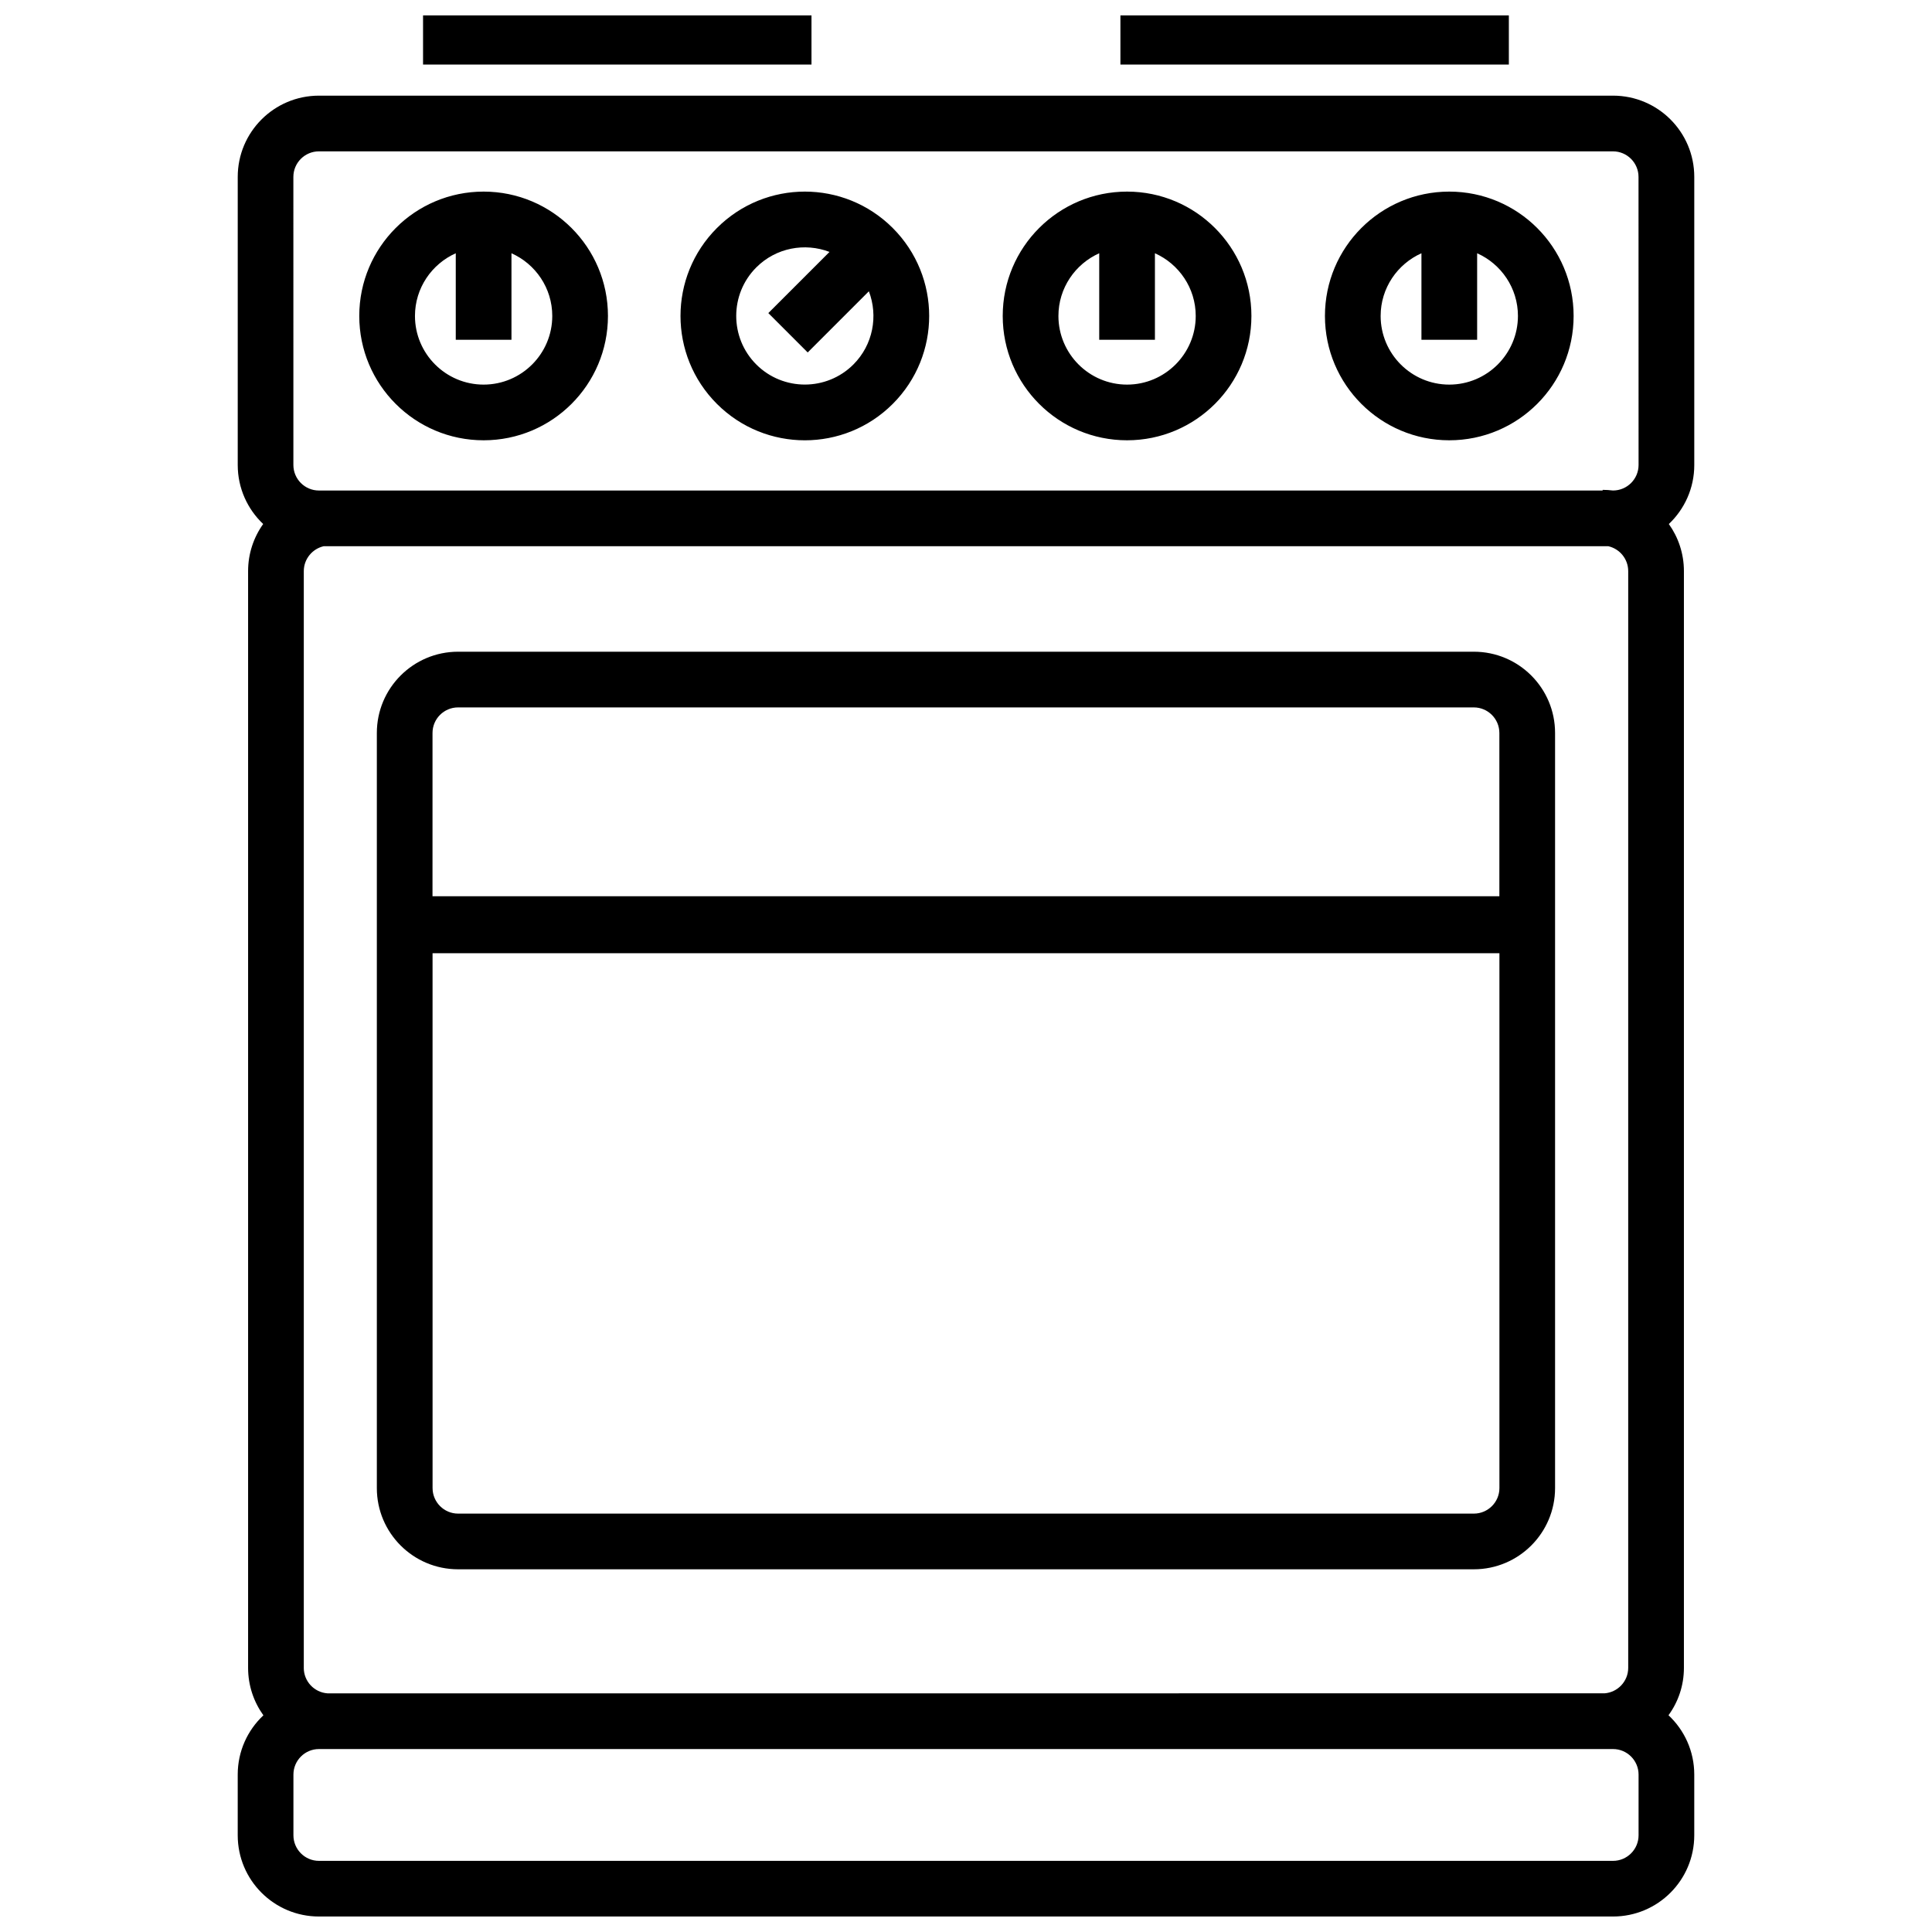 <?xml version="1.0" encoding="UTF-8"?>
<!-- Uploaded to: ICON Repo, www.iconrepo.com, Generator: ICON Repo Mixer Tools -->
<svg width="800px" height="800px" version="1.1" viewBox="144 144 512 512" xmlns="http://www.w3.org/2000/svg">
 <defs>
  <clipPath id="a">
   <path d="m207 148.09h387v503.81h-387z"/>
  </clipPath>
 </defs>
 <g clip-path="url(#a)">
  <path d="m593 267.22v-76.34c0-11.891-9.637-21.531-21.527-21.531h-342.94c-11.895 0-21.531 9.645-21.531 21.531v76.344c0 6.16 2.594 11.719 6.742 15.645-2.516 3.523-3.996 7.836-3.996 12.488v290.64c0 4.699 1.508 9.039 4.055 12.582-4.188 3.926-6.805 9.508-6.805 15.699v16.086c0 11.891 9.637 21.531 21.531 21.531h342.94c11.891 0 21.527-9.645 21.527-21.531v-16.086c0-6.203-2.625-11.793-6.828-15.719 2.57-3.523 4.086-7.856 4.086-12.559v-290.64c0-4.66-1.484-8.969-3.996-12.488 4.148-3.926 6.742-9.48 6.742-15.645zm-14.762 363.15c0 3.734-3.043 6.777-6.769 6.777h-342.94c-3.734 0-6.769-3.043-6.769-6.777v-16.086c0-3.734 3.039-6.769 6.769-6.769h342.94c3.727 0 6.769 3.039 6.769 6.769zm-353.73-44.371v-290.64c0-3.219 2.262-5.918 5.273-6.606h340.43c3.019 0.684 5.281 3.379 5.281 6.606v290.64c0 3.566-2.777 6.488-6.273 6.75l-338.45 0.004c-3.5-0.258-6.266-3.18-6.266-6.746zm353.73-318.78c0 3.734-3.043 6.769-6.769 6.769h-0.039c-0.887-0.109-1.789-0.172-2.711-0.172v0.172l-340.2 0.004c-3.734 0-6.769-3.039-6.769-6.769l-0.004-76.344c0-3.734 3.039-6.769 6.769-6.769h342.94c3.727 0 6.769 3.039 6.769 6.769zm-312.84 292.66h269.18c11.895 0 21.531-9.645 21.531-21.527v-200.11c0-11.891-9.637-21.531-21.531-21.531h-269.18c-11.891 0-21.531 9.645-21.531 21.531v200.11c-0.004 11.887 9.637 21.527 21.531 21.527zm-6.777-221.64c0-3.734 3.039-6.769 6.769-6.769h269.18c3.738 0 6.777 3.039 6.777 6.769v43.273h-282.73zm0 58.375h282.74v141.74c0 3.727-3.039 6.769-6.777 6.769h-269.18c-3.734 0-6.769-3.043-6.769-6.769l-0.004-141.74zm100.43-235.51h-102.94v-13.02h102.94zm184.81 0h-102.94v-13.02h102.94zm-271.7 33.672c-18.199 0-32.953 14.75-32.953 32.953s14.75 32.953 32.953 32.953 32.953-14.75 32.953-32.953c0-18.199-14.75-32.953-32.953-32.953zm0 51.148c-10.031 0-18.191-8.16-18.191-18.191 0-7.406 4.449-13.773 10.812-16.617v22.93h14.762v-22.93c6.363 2.836 10.812 9.211 10.812 16.617 0.004 10.031-8.16 18.191-18.195 18.191zm61.828-41.492c-12.867 12.871-12.867 33.734 0 46.602 12.871 12.871 33.734 12.871 46.602 0 12.867-12.867 12.867-33.73 0-46.602-12.863-12.875-33.73-12.875-46.602 0zm36.168 36.16c-7.094 7.094-18.637 7.094-25.73 0s-7.094-18.637 0-25.73c5.234-5.238 12.891-6.594 19.398-4.102l-16.211 16.211 10.434 10.434 16.211-16.211c2.492 6.512 1.133 14.164-4.102 19.398zm72.527-45.816c-18.203 0-32.953 14.75-32.953 32.953s14.75 32.953 32.953 32.953c18.191 0 32.953-14.75 32.953-32.953 0.004-18.199-14.758-32.953-32.953-32.953zm0 51.148c-10.031 0-18.191-8.16-18.191-18.191 0-7.406 4.453-13.773 10.812-16.617v22.93h14.762v-22.93c6.359 2.836 10.812 9.211 10.812 16.617 0 10.031-8.168 18.191-18.195 18.191zm85.387-51.148c-18.199 0-32.949 14.75-32.949 32.953s14.75 32.953 32.949 32.953 32.953-14.75 32.953-32.953c0-18.199-14.754-32.953-32.953-32.953zm0 51.148c-10.031 0-18.188-8.16-18.188-18.191 0-7.406 4.449-13.773 10.812-16.617v22.93h14.762v-22.93c6.363 2.836 10.812 9.211 10.812 16.617-0.008 10.031-8.168 18.191-18.199 18.191z"/>
 </g>
</svg>